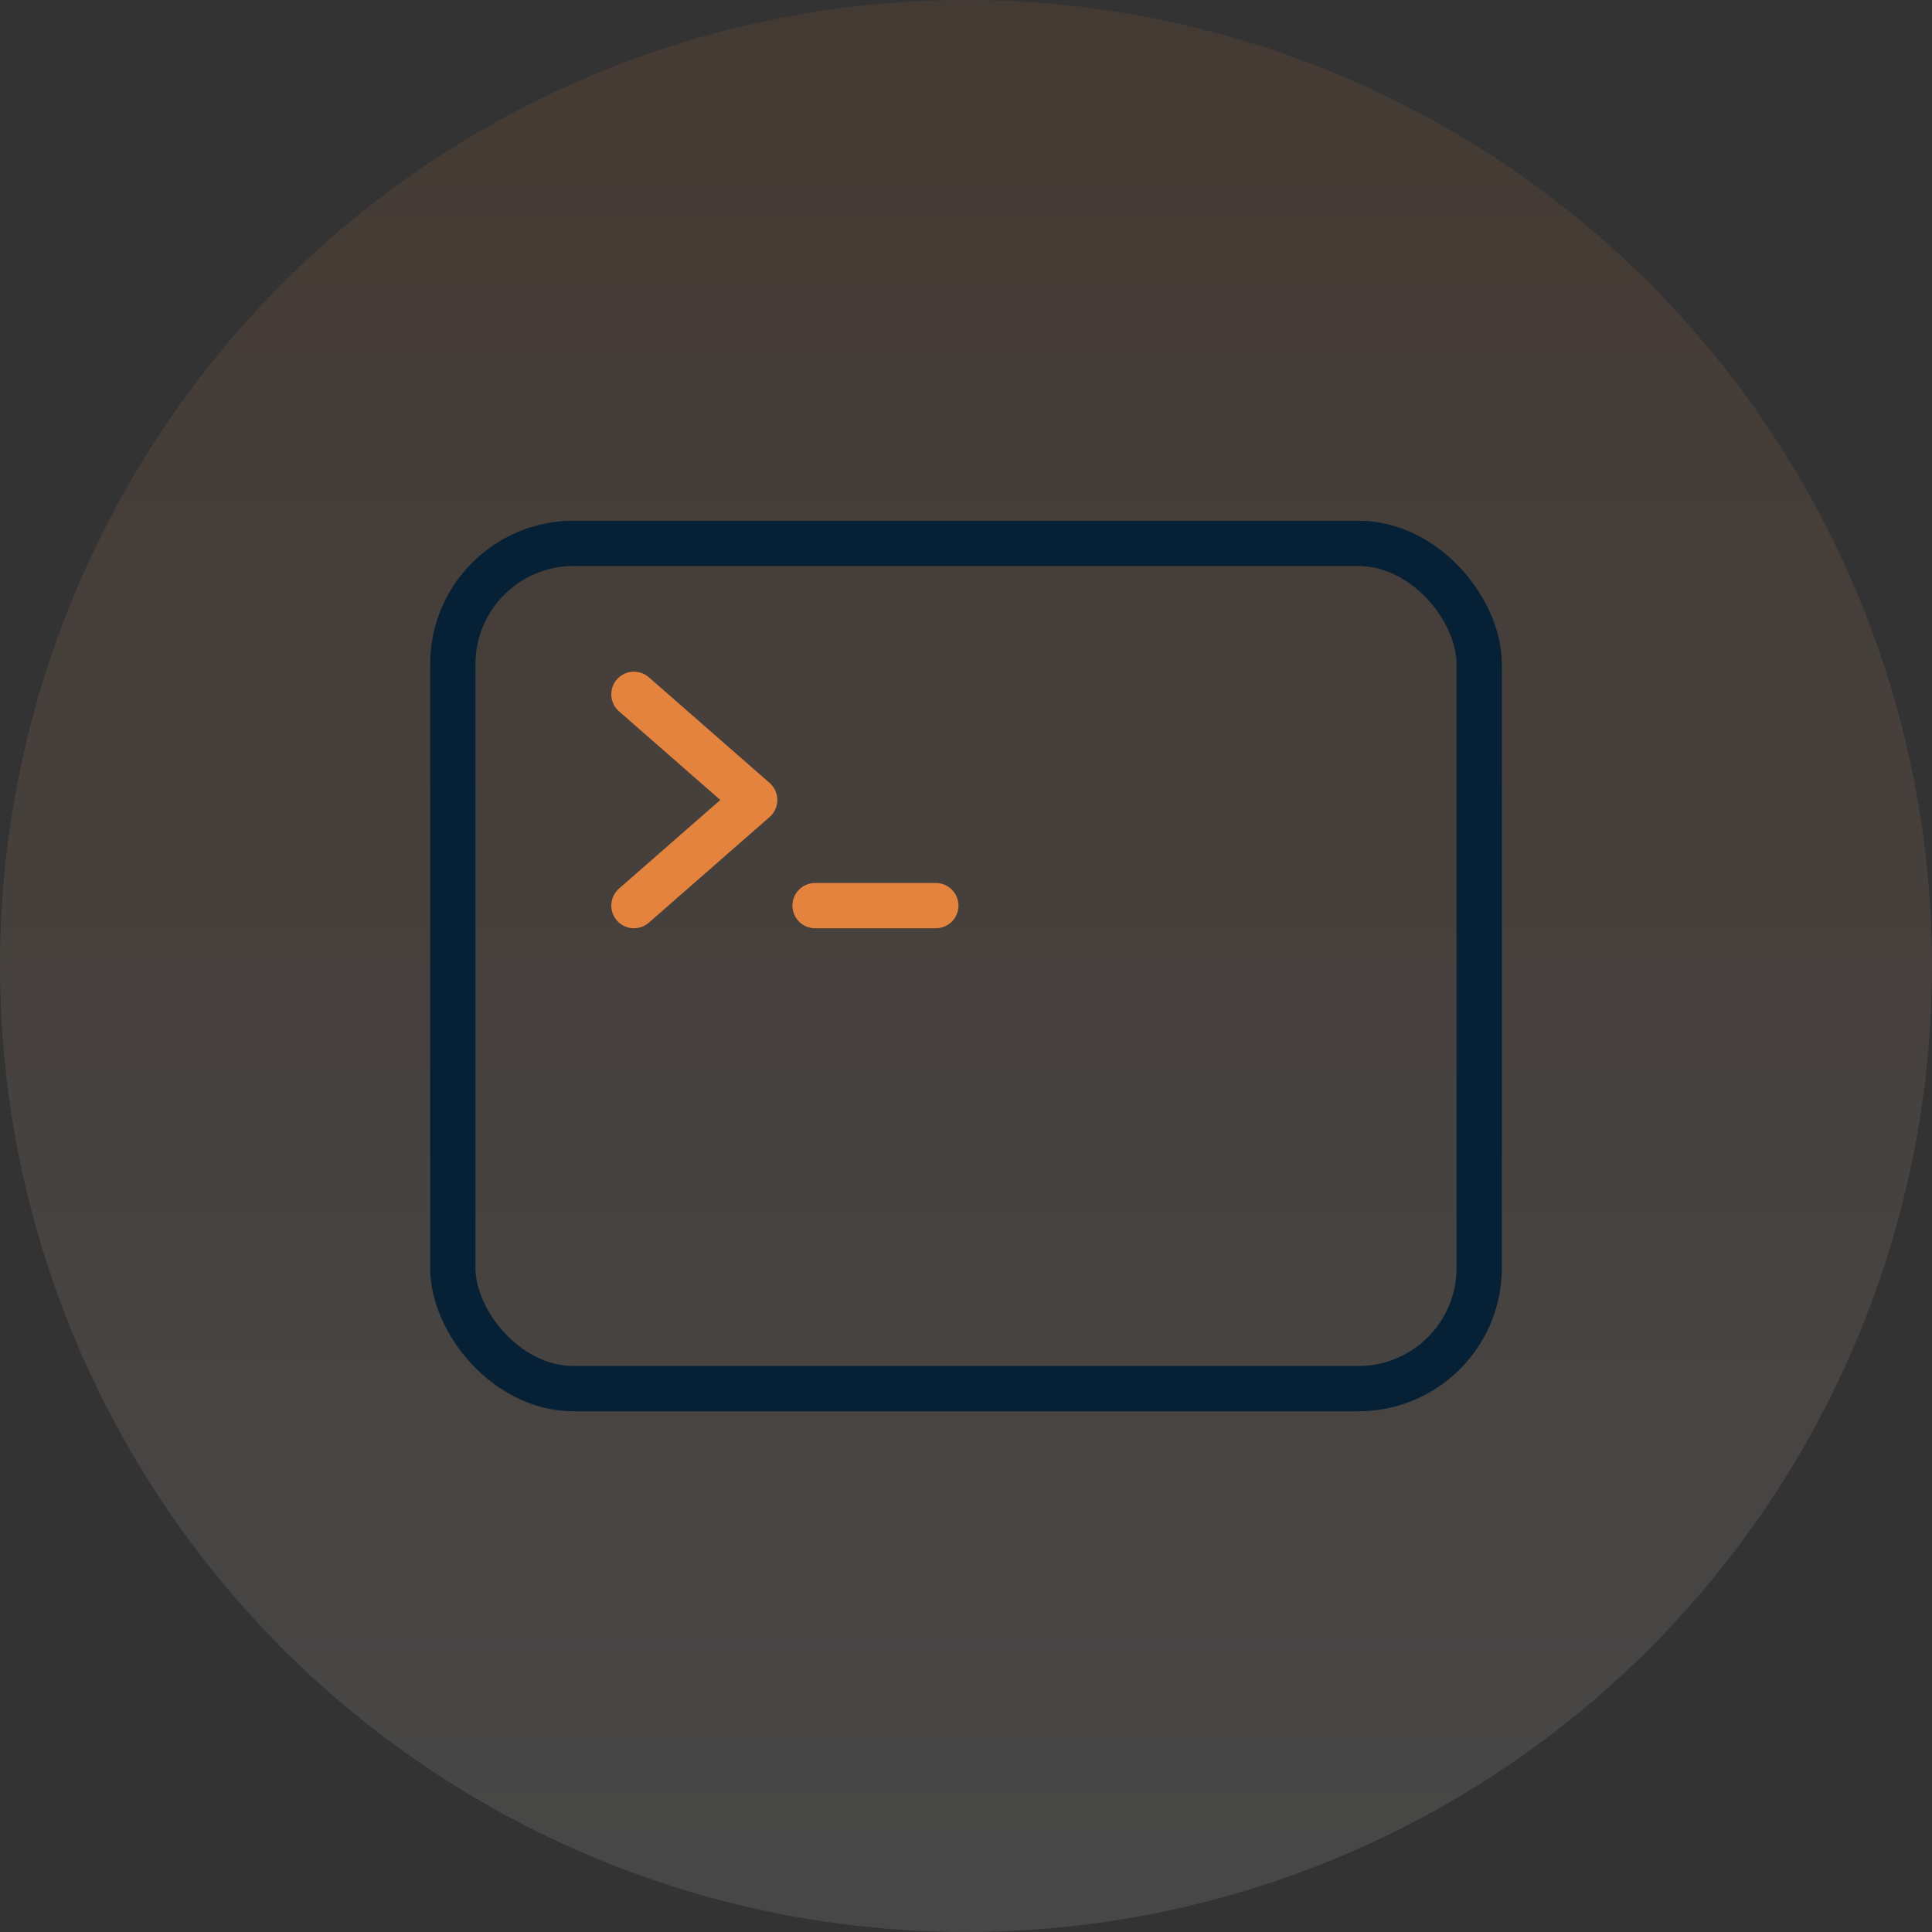 <?xml version="1.0" encoding="UTF-8"?>
<svg id="Layer_1" data-name="Layer 1" xmlns="http://www.w3.org/2000/svg" xmlns:xlink="http://www.w3.org/1999/xlink" viewBox="0 0 64 64">
  <rect x="0" y="0" width="64" height="64" fill="#333333" stroke="none"/>
  <defs>
    <style>
      .cls-1 {
        stroke-linejoin: round;
      }

      .cls-1, .cls-2, .cls-3 {
        fill: none;
        stroke-width: 1.5px;
      }

      .cls-1, .cls-3 {
        stroke: #e4833e;
        stroke-linecap: round;
      }

      .cls-2 {
        stroke: #062035;
      }

      .cls-4 {
        fill: url(#linear-gradient);
        fill-opacity: .1;
      }
    </style>
    <linearGradient id="linear-gradient" x1="-912.02" y1="565.08" x2="-912.02" y2="564.08" gradientTransform="translate(58401 36165) scale(64 -64)" gradientUnits="userSpaceOnUse">
      <stop offset="0" stop-color="#e07736"/>
      <stop offset="1" stop-color="#fff"/>
    </linearGradient>
  </defs>
  <circle class="cls-4" cx="32" cy="32" r="32"/>
  <g>
    <rect class="cls-2" x="15" y="18" width="34" height="28" rx="4" ry="4"/>
    <g>
      <polyline class="cls-1" points="21 30 25 26.5 21 23"/>
      <line class="cls-3" x1="27" y1="30" x2="31" y2="30"/>
    </g>
  </g>
</svg>